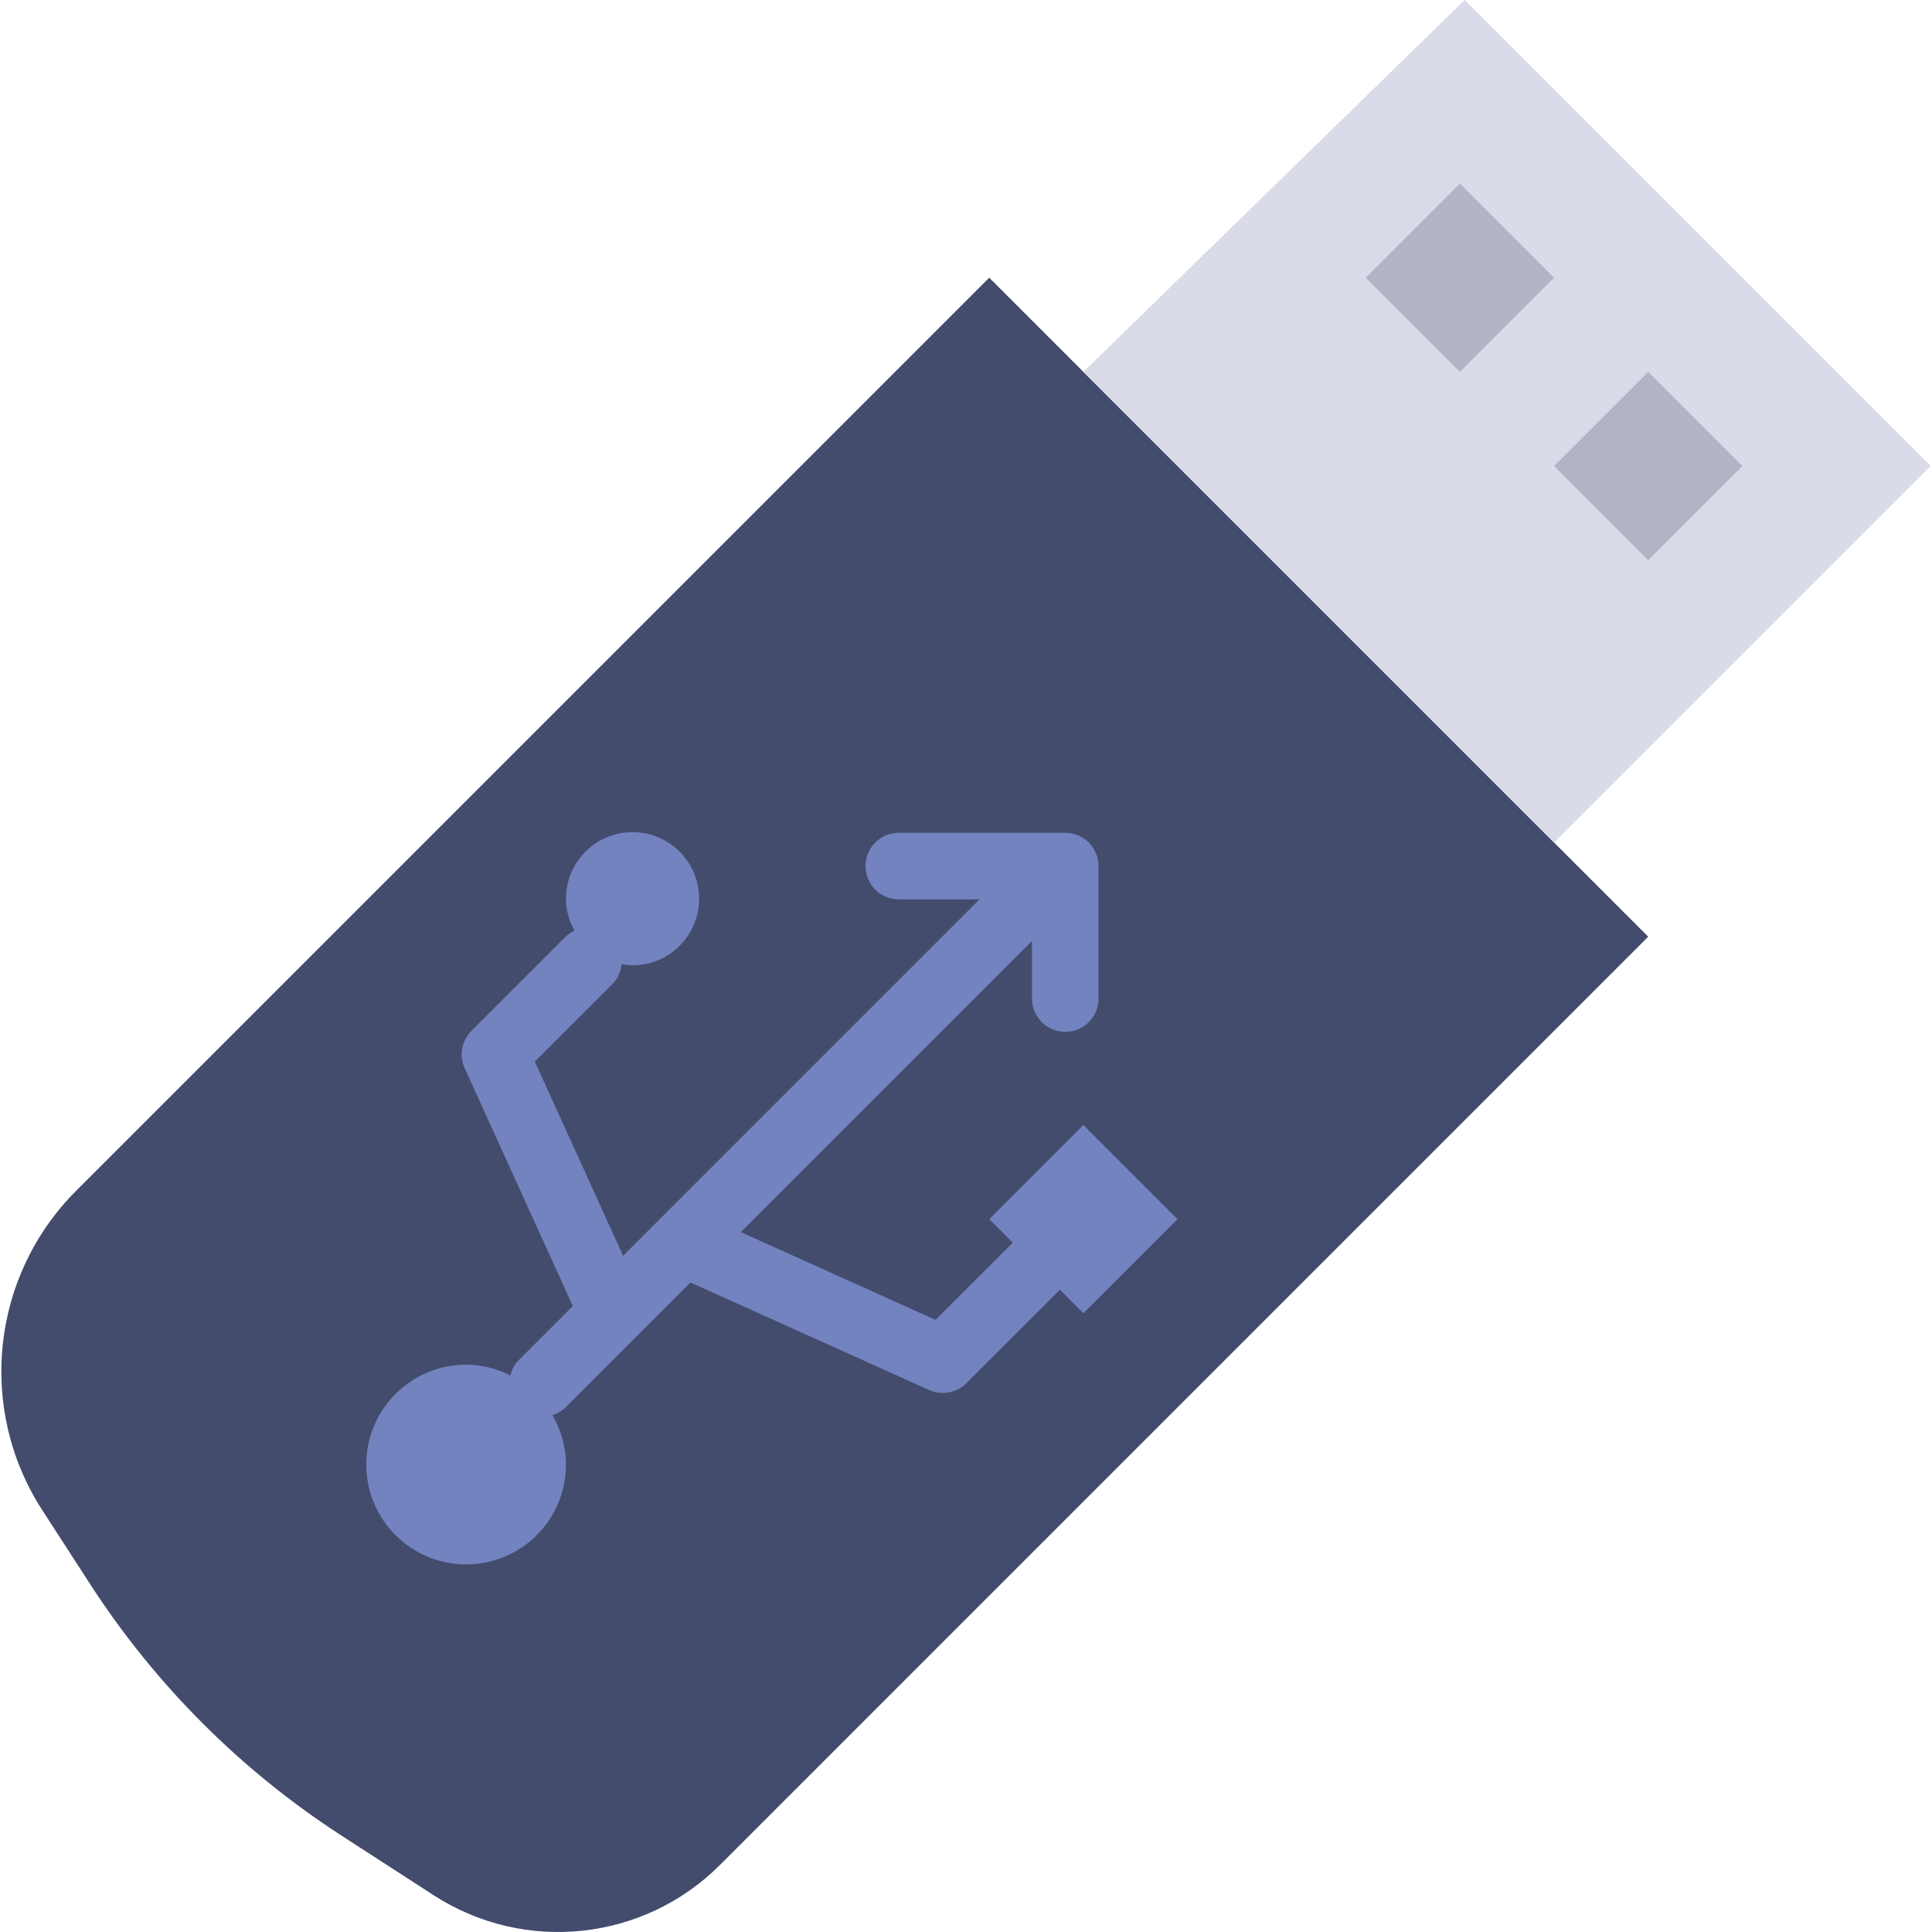 <?xml version="1.0" encoding="iso-8859-1"?>
<!-- Uploaded to: SVG Repo, www.svgrepo.com, Generator: SVG Repo Mixer Tools -->
<svg height="800px" width="800px" version="1.1" id="Layer_1" xmlns="http://www.w3.org/2000/svg" xmlns:xlink="http://www.w3.org/1999/xlink" 
	 viewBox="0 0 512.394 512.394" xml:space="preserve">
<g>
	<path style="fill:#434C6D;" d="M115.015,502.646L90.66,486.889c-26.721-17.293-49.47-40.042-66.763-66.763l-12.668-19.58
		c-17.364-26.836-13.621-62.146,8.978-84.745l242.15-242.15l174.777,174.777L190.959,494.604
		C170.709,514.855,139.062,518.209,115.015,502.646"/>
	<polygon style="fill:#D9DBE8;" points="412.165,223.462 287.325,98.622 388.454,0 512.04,123.586 	"/>
	<g>
		<polygon style="fill:#B1B4C4;" points="387.197,98.621 362.233,73.657 387.197,48.683 412.162,73.657 		"/>
		<polygon style="fill:#B1B4C4;" points="437.134,148.557 412.17,123.592 437.134,98.619 462.098,123.592 		"/>
	</g>
	<path style="fill:#7383BF;" d="M312.293,323.334l-24.964-24.964l-24.973,24.964l6.25,6.241l-0.009,0.009l-20.48,20.471
		l-51.633-23.278l77.206-77.206v15.263c0,4.873,3.955,8.828,8.828,8.828c4.882,0,8.828-3.955,8.828-8.828V229.7
		c0-4.882-3.946-8.828-8.828-8.828h-44.138c-4.873,0-8.828,3.946-8.828,8.828c0,4.882,3.955,8.828,8.828,8.828h21.389
		l-94.517,94.526l-23.411-51.5l20.648-20.639c1.457-1.457,2.154-3.31,2.383-5.199c0.945,0.15,1.898,0.291,2.887,0.291
		c9.755,0,17.655-7.91,17.655-17.655c0-9.755-7.901-17.655-17.655-17.655c-9.746,0-17.655,7.901-17.655,17.655
		c0,3.098,0.874,5.967,2.278,8.501c-0.839,0.415-1.677,0.883-2.375,1.58l-24.973,24.964c-2.604,2.604-3.319,6.55-1.801,9.896
		l28.69,63.091l-14.407,14.407c-1.148,1.139-1.766,2.542-2.154,3.999c-3.549-1.766-7.503-2.851-11.741-2.851
		c-14.618,0-26.483,11.855-26.483,26.483c0,14.618,11.864,26.483,26.483,26.483c14.627,0,26.483-11.864,26.483-26.483
		c0-4.793-1.368-9.225-3.593-13.1c1.271-0.424,2.472-1.042,3.487-2.048l18.97-18.979c0.009,0,0.018-0.009,0.018-0.018l14.142-14.142
		l63.294,28.522c1.156,0.521,2.401,0.777,3.628,0.777c2.286,0,4.546-0.892,6.241-2.586l24.788-24.779l0.009-0.009l6.241,6.241
		L312.293,323.334z"/>
</g>
</svg>